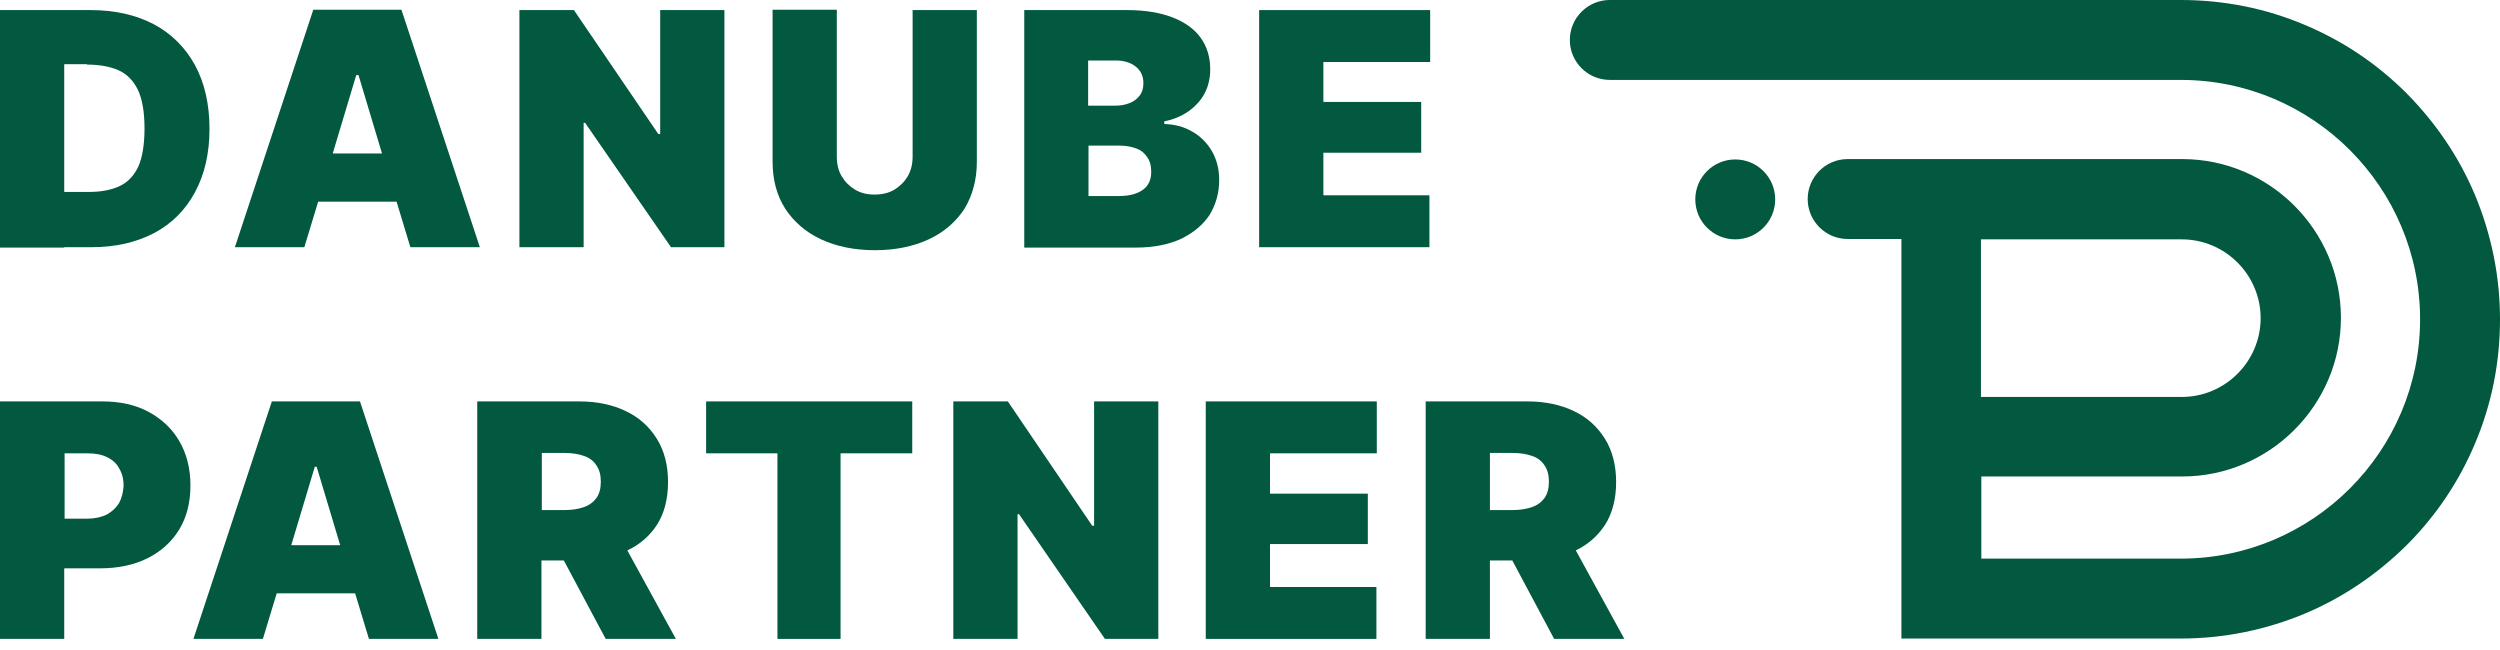 <?xml version="1.0" encoding="UTF-8"?>
<svg xmlns="http://www.w3.org/2000/svg" width="200" height="52" viewBox="0 0 200 52" fill="none">
  <path d="M197.998 15.594C196.714 12.547 194.861 9.828 192.531 7.468C190.171 5.108 187.453 3.286 184.406 2.001C181.239 0.657 177.894 0 174.458 0H152.113H128.782C127.02 0 125.586 1.434 125.586 3.196C125.586 4.959 127.02 6.393 128.782 6.393H152.113H174.458C185.033 6.393 193.607 14.996 193.607 25.541C193.607 36.117 185.003 44.69 174.458 44.69H158.506V38.118H174.578C181.568 38.118 187.274 32.412 187.274 25.422C187.274 18.432 181.568 12.726 174.578 12.726H157.49H152.113H147.811C146.049 12.726 144.615 14.16 144.615 15.922C144.615 17.685 146.049 19.119 147.811 19.119H152.113V38.118V44.69V49.171V51.083H174.458C177.894 51.083 181.269 50.396 184.406 49.081C187.453 47.797 190.171 45.945 192.531 43.615C194.891 41.255 196.714 38.536 197.998 35.489C199.342 32.323 200 28.977 200 25.541C200 22.106 199.313 18.76 197.998 15.594ZM158.476 19.149H174.548C178.013 19.149 180.851 21.986 180.851 25.452C180.851 28.917 178.013 31.755 174.548 31.755H158.476V19.149Z" fill="#02593F"></path>
  <path d="M138.819 19.149C140.585 19.149 142.016 17.718 142.016 15.952C142.016 14.187 140.585 12.756 138.819 12.756C137.054 12.756 135.623 14.187 135.623 15.952C135.623 17.718 137.054 19.149 138.819 19.149Z" fill="#02593F"></path>
  <path d="M5.138 19.776H7.319C9.261 19.776 10.904 19.388 12.338 18.641C13.742 17.894 14.847 16.789 15.594 15.385C16.37 13.951 16.759 12.278 16.759 10.306C16.759 8.335 16.37 6.632 15.594 5.198C14.817 3.794 13.712 2.689 12.308 1.942C10.874 1.195 9.201 0.807 7.259 0.807H5.168H2.031H0V19.806H2.121H5.138V19.776ZM6.96 5.168C7.946 5.168 8.783 5.317 9.47 5.616C10.157 5.915 10.665 6.453 11.023 7.17C11.382 7.916 11.561 8.962 11.561 10.276C11.561 11.591 11.382 12.636 11.053 13.353C10.694 14.1 10.187 14.608 9.529 14.907C8.872 15.205 8.066 15.355 7.11 15.355H5.138V5.138H6.96V5.168Z" fill="#02593F"></path>
  <path d="M25.453 16.132H31.726L32.831 19.777H38.388L32.114 0.777H25.064L18.791 19.777H24.347L25.453 16.132ZM28.679 6.005L30.561 12.278H26.618L28.5 6.005H28.679Z" fill="#02593F"></path>
  <path d="M46.691 9.828H46.81L53.681 19.776H57.953V0.807H52.815V10.725H52.666L45.914 0.807H41.553V19.776H46.691V9.828Z" fill="#02593F"></path>
  <path d="M78.147 12.966V0.807H73.009V12.517C73.009 13.115 72.889 13.623 72.621 14.101C72.352 14.549 71.993 14.907 71.545 15.176C71.097 15.445 70.559 15.565 69.962 15.565C69.365 15.565 68.857 15.445 68.409 15.176C67.96 14.907 67.602 14.549 67.333 14.101C67.064 13.653 66.945 13.115 66.945 12.517V0.777H61.807V12.936C61.807 14.37 62.135 15.624 62.822 16.7C63.509 17.745 64.465 18.582 65.69 19.149C66.915 19.717 68.349 20.016 69.992 20.016C71.635 20.016 73.069 19.717 74.294 19.149C75.518 18.582 76.474 17.745 77.161 16.7C77.789 15.654 78.147 14.399 78.147 12.966Z" fill="#02593F"></path>
  <path d="M97.535 14.399C97.535 13.503 97.326 12.726 96.938 12.069C96.549 11.412 96.012 10.874 95.354 10.515C94.697 10.127 93.95 9.948 93.144 9.918V9.709C93.891 9.559 94.518 9.291 95.085 8.902C95.623 8.514 96.071 8.036 96.37 7.468C96.669 6.901 96.818 6.244 96.818 5.556C96.818 4.601 96.579 3.764 96.071 3.047C95.564 2.33 94.817 1.792 93.831 1.404C92.845 1.016 91.62 0.807 90.186 0.807H81.941V19.806H90.903C92.278 19.806 93.472 19.567 94.458 19.119C95.444 18.641 96.221 18.014 96.758 17.207C97.266 16.37 97.535 15.444 97.535 14.399ZM87.08 4.84H89.26C89.888 4.84 90.425 4.989 90.844 5.317C91.262 5.646 91.471 6.064 91.471 6.662C91.471 7.05 91.381 7.379 91.172 7.648C90.963 7.916 90.694 8.126 90.366 8.245C90.007 8.394 89.619 8.454 89.171 8.454H87.05V4.84H87.08ZM91.441 15.176C90.993 15.504 90.366 15.683 89.499 15.683H87.08V11.65H89.589C90.097 11.65 90.545 11.74 90.933 11.889C91.322 12.039 91.59 12.278 91.799 12.607C92.009 12.905 92.098 13.294 92.098 13.742C92.098 14.369 91.889 14.847 91.441 15.176Z" fill="#02593F"></path>
  <path d="M114.355 15.624H105.871V12.218H113.697V8.155H105.871V4.959H114.414V0.807H100.732V19.776H114.355V15.624Z" fill="#02593F"></path>
  <path d="M11.889 32.95C10.844 32.382 9.589 32.113 8.185 32.113H0V51.112H5.138V45.467H8.006C9.44 45.467 10.724 45.198 11.8 44.66C12.875 44.122 13.742 43.346 14.339 42.36C14.937 41.374 15.235 40.209 15.235 38.835C15.235 37.49 14.937 36.295 14.339 35.28C13.771 34.294 12.935 33.517 11.889 32.95ZM9.529 40.239C9.291 40.627 8.962 40.926 8.544 41.165C8.096 41.374 7.588 41.493 6.99 41.493H5.168V36.266H6.99C7.588 36.266 8.125 36.355 8.544 36.564C8.992 36.773 9.32 37.072 9.529 37.461C9.768 37.849 9.888 38.327 9.888 38.865C9.858 39.372 9.739 39.85 9.529 40.239Z" fill="#02593F"></path>
  <path d="M21.748 32.113L15.475 51.112H21.031L22.136 47.468H28.41L29.515 51.112H35.071L28.798 32.113H21.748ZM23.301 43.614L25.183 37.341H25.333L27.215 43.614H23.301Z" fill="#02593F"></path>
  <path d="M52.547 42.001C53.144 41.075 53.443 39.91 53.443 38.566C53.443 37.222 53.144 36.056 52.547 35.101C51.949 34.145 51.143 33.398 50.067 32.89C49.022 32.382 47.767 32.113 46.363 32.113H38.178V51.112H43.316V44.839H45.108L48.454 51.112H54.07L50.187 44.033C51.202 43.555 51.979 42.868 52.547 42.001ZM43.346 36.236H45.168C45.766 36.236 46.303 36.325 46.721 36.475C47.169 36.624 47.498 36.893 47.707 37.222C47.946 37.55 48.066 37.998 48.066 38.536C48.066 39.074 47.946 39.522 47.707 39.85C47.468 40.179 47.14 40.418 46.721 40.567C46.273 40.717 45.766 40.806 45.168 40.806H43.346V36.236Z" fill="#02593F"></path>
  <path d="M56.49 36.266H62.196V51.112H67.245V36.266H72.98V32.113H56.49V36.266Z" fill="#02593F"></path>
  <path d="M87.528 42.061H87.378L80.627 32.113H76.266V51.112H81.404V41.135H81.523L88.394 51.112H92.666V32.113H87.528V42.061Z" fill="#02593F"></path>
  <path d="M96.461 51.112H110.113V46.96H101.599V43.525H109.426V39.492H101.599V36.266H110.143V32.113H96.461V51.112Z" fill="#02593F"></path>
  <path d="M128.394 42.001C128.991 41.075 129.29 39.91 129.29 38.566C129.29 37.222 128.991 36.056 128.394 35.101C127.796 34.145 126.99 33.398 125.914 32.89C124.869 32.382 123.614 32.113 122.21 32.113H114.055V51.112H119.193V44.839H120.985L124.331 51.112H129.947L126.064 44.033C127.049 43.555 127.826 42.868 128.394 42.001ZM119.193 36.236H121.015C121.613 36.236 122.15 36.325 122.568 36.475C123.017 36.624 123.345 36.893 123.554 37.222C123.793 37.55 123.913 37.998 123.913 38.536C123.913 39.074 123.793 39.522 123.554 39.85C123.315 40.179 122.987 40.418 122.568 40.567C122.12 40.717 121.613 40.806 121.015 40.806H119.193V36.236Z" fill="#02593F"></path>
</svg>
